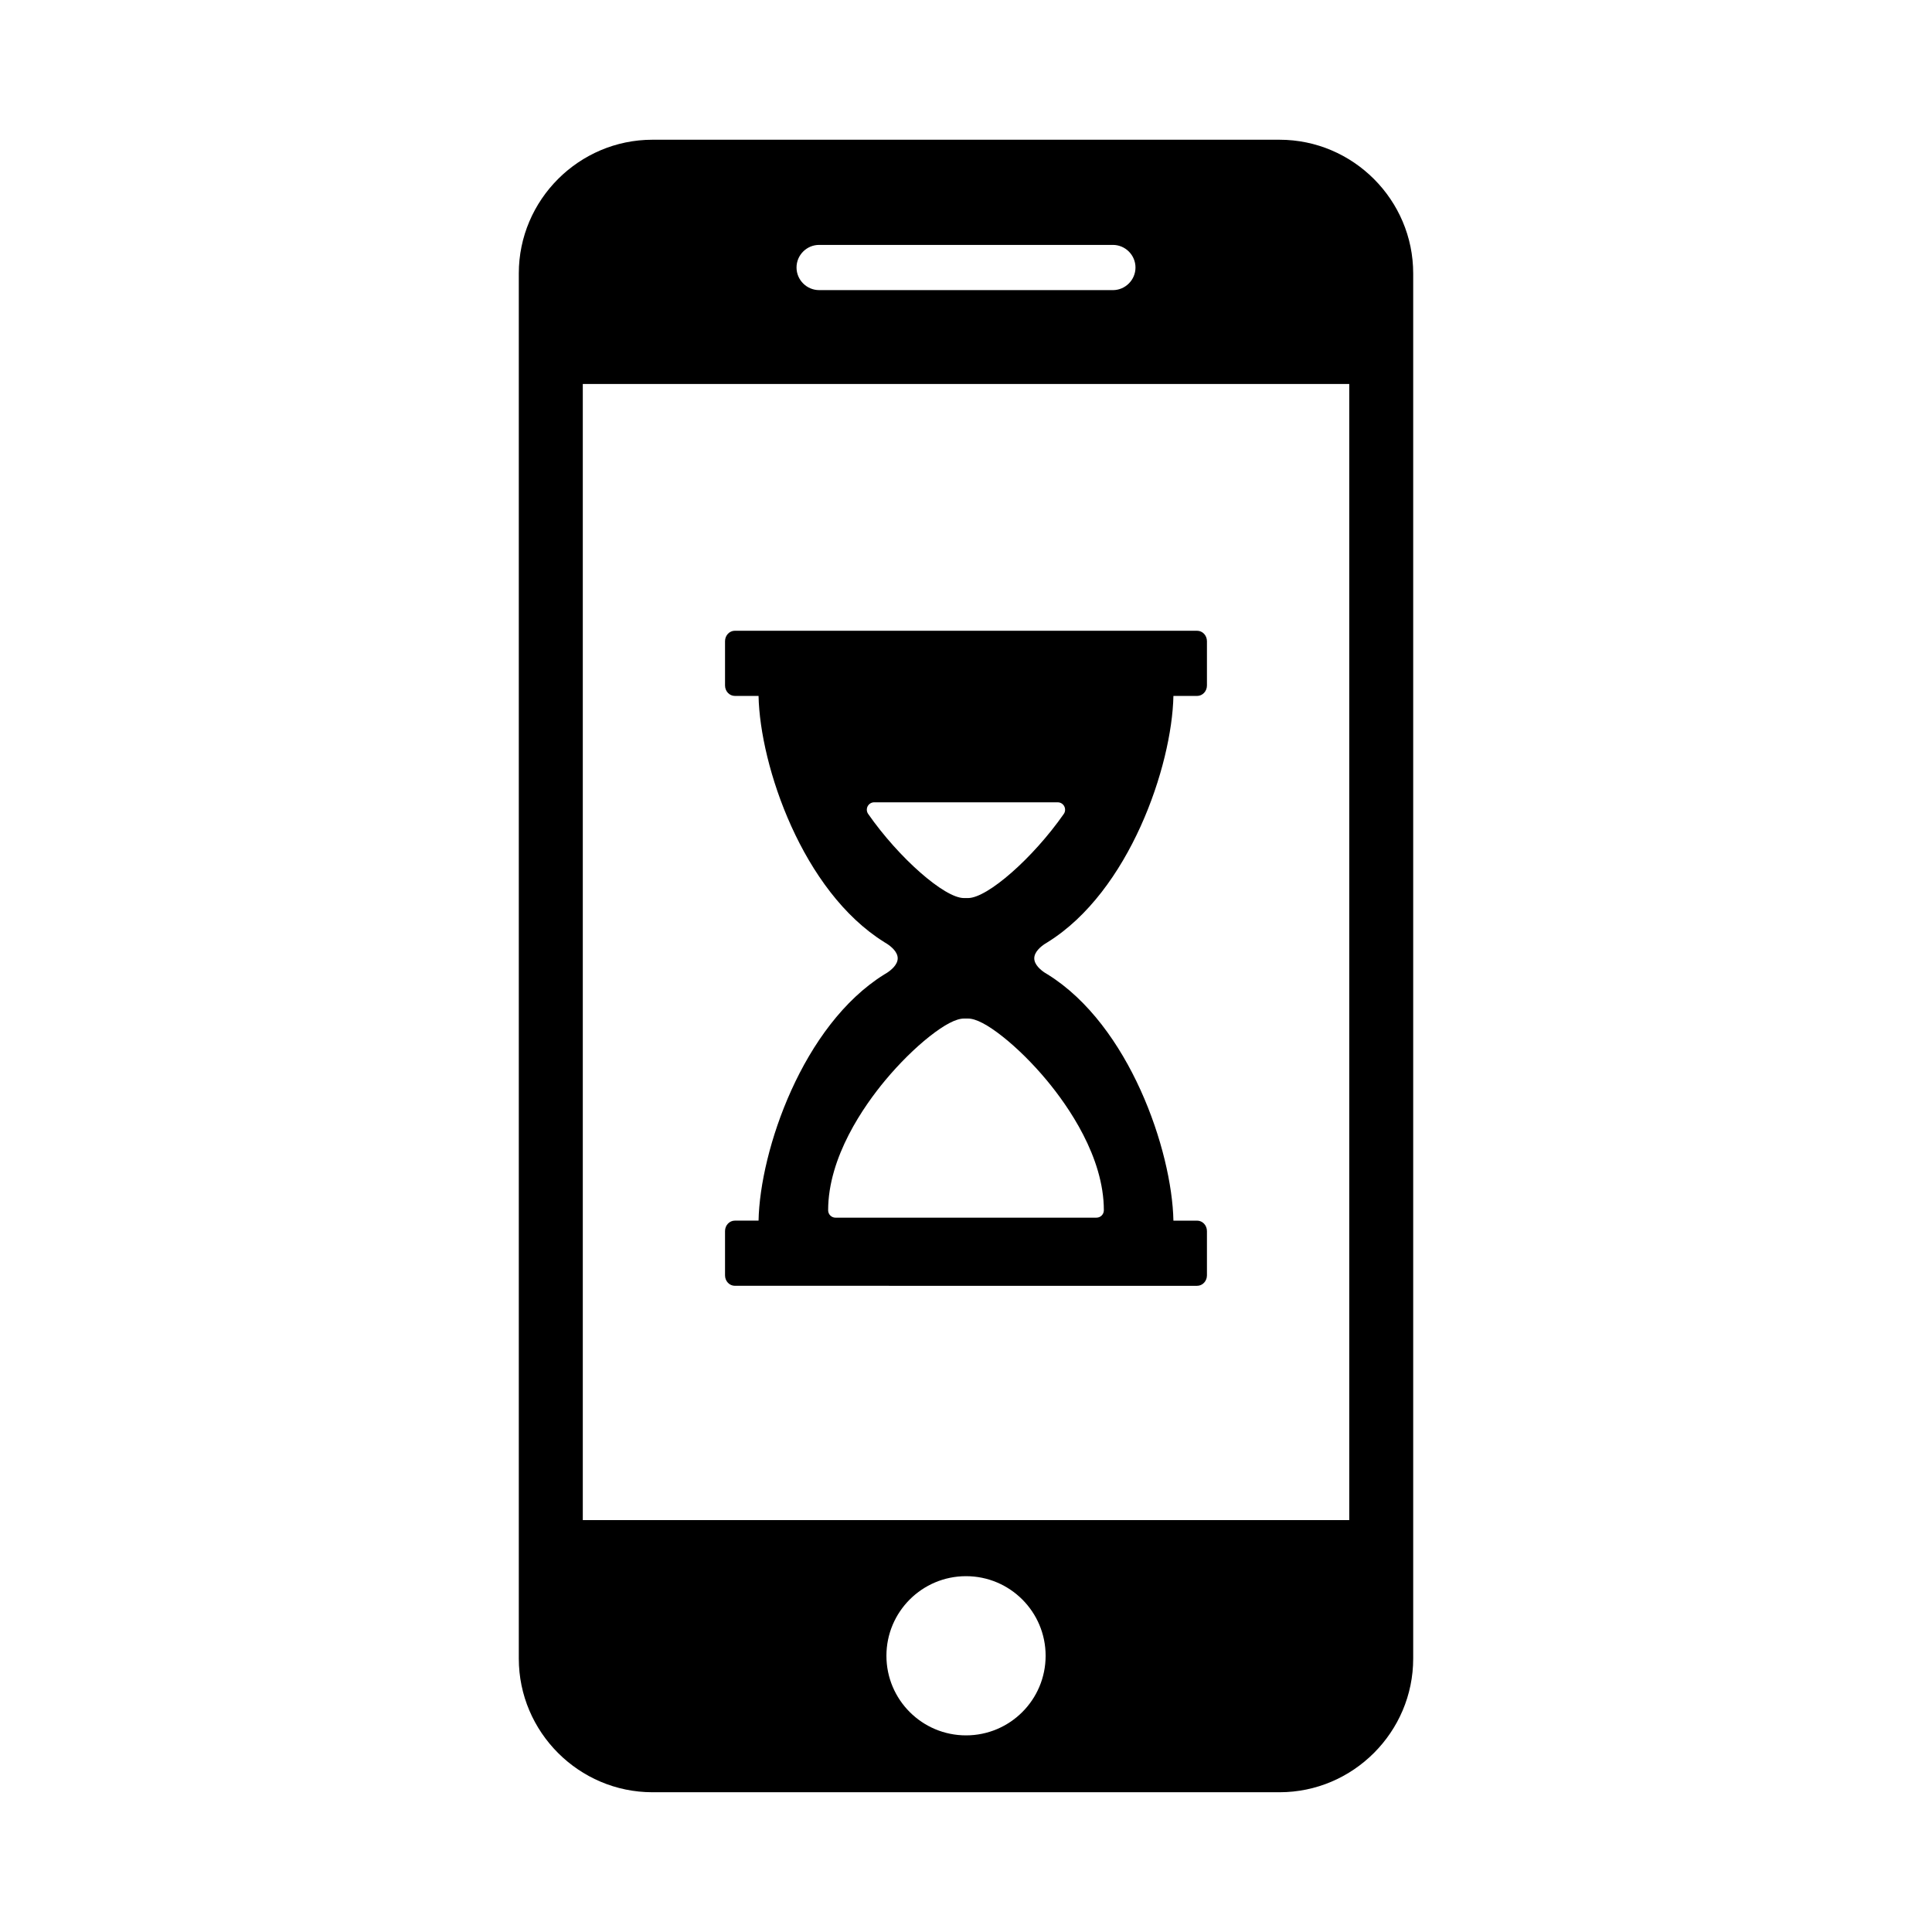 <?xml version="1.0" encoding="UTF-8"?>
<!-- Uploaded to: SVG Repo, www.svgrepo.com, Generator: SVG Repo Mixer Tools -->
<svg fill="#000000" width="800px" height="800px" version="1.1" viewBox="144 144 512 512" xmlns="http://www.w3.org/2000/svg">
 <g>
  <path d="m483.09 181.03h-166.18c-19.48 0-35.422 15.941-35.422 35.422v367.09c0 19.48 15.941 35.422 35.422 35.422h166.18c19.48 0 35.422-15.941 35.422-35.422v-367.08c0.008-19.484-15.938-35.43-35.422-35.43zm-122.01 27.871h77.844c3.293 0 5.992 2.695 5.992 5.992 0 3.293-2.695 5.992-5.992 5.992l-77.844-0.004c-3.293 0-5.992-2.695-5.992-5.992 0-3.293 2.695-5.988 5.992-5.988zm38.926 394.99c-11.648 0-21.094-9.445-21.094-21.094 0-11.648 9.445-21.094 21.094-21.094s21.094 9.445 21.094 21.094c0 11.652-9.445 21.094-21.094 21.094zm101.56-57.047h-203.12v-301.09h203.12z"/>
  <path d="m454.97 328.43h6.277c1.441 0 2.606-1.238 2.606-2.769v-11.734c0-1.531-1.164-2.769-2.606-2.769l-61.25-0.004h-61.25c-1.441 0-2.606 1.238-2.606 2.769v11.734c0 1.531 1.164 2.769 2.606 2.769h6.277c0.383 18.605 11.672 51.781 33.312 65.238l-0.004 0.008s0.035 0.02 0.09 0.051c0.23 0.145 0.469 0.293 0.699 0.43 1.055 0.699 2.781 2.106 2.781 3.809 0 1.707-1.742 3.117-2.797 3.812-0.223 0.133-0.441 0.273-0.664 0.406-0.066 0.035-0.109 0.059-0.109 0.059v0.004c-21.637 13.457-32.926 46.633-33.309 65.234h-6.277c-1.441 0-2.606 1.238-2.606 2.769v11.734c0 1.531 1.164 2.769 2.606 2.769l61.25 0.004h61.25c1.441 0 2.606-1.238 2.606-2.769v-11.734c0-1.531-1.164-2.769-2.606-2.769h-6.277c-0.383-18.602-11.672-51.781-33.309-65.234v-0.004s-0.047-0.023-0.109-0.059c-0.223-0.137-0.441-0.277-0.664-0.406-1.055-0.695-2.797-2.106-2.797-3.812 0-1.699 1.727-3.109 2.781-3.809 0.238-0.141 0.469-0.289 0.699-0.43 0.051-0.031 0.09-0.051 0.09-0.051v-0.008c21.637-13.453 32.922-46.633 33.309-65.238zm-33.586 101.84c5.656 6.797 15.148 20.309 15.148 34.469 0 1.078-0.875 1.953-1.953 1.953l-34.582 0.004h-34.578c-1.078 0-1.953-0.875-1.953-1.953 0-14.168 9.492-27.68 15.148-34.469 3.684-4.418 7.836-8.535 11.699-11.586 4-3.16 7.074-4.762 9.141-4.762h1.094c2.066 0 5.144 1.602 9.141 4.762 3.856 3.043 8.012 7.156 11.695 11.582zm4.504-70.531c-8.137 11.652-20.207 22.254-25.348 22.254h-1.094c-5.144 0-17.242-10.629-25.375-22.297-0.418-0.598-0.469-1.375-0.133-2.023 0.336-0.648 1.008-1.055 1.734-1.055h48.637c1.078 0 1.953 0.875 1.953 1.953 0.008 0.445-0.133 0.848-0.375 1.168z"/>
 </g>
</svg>